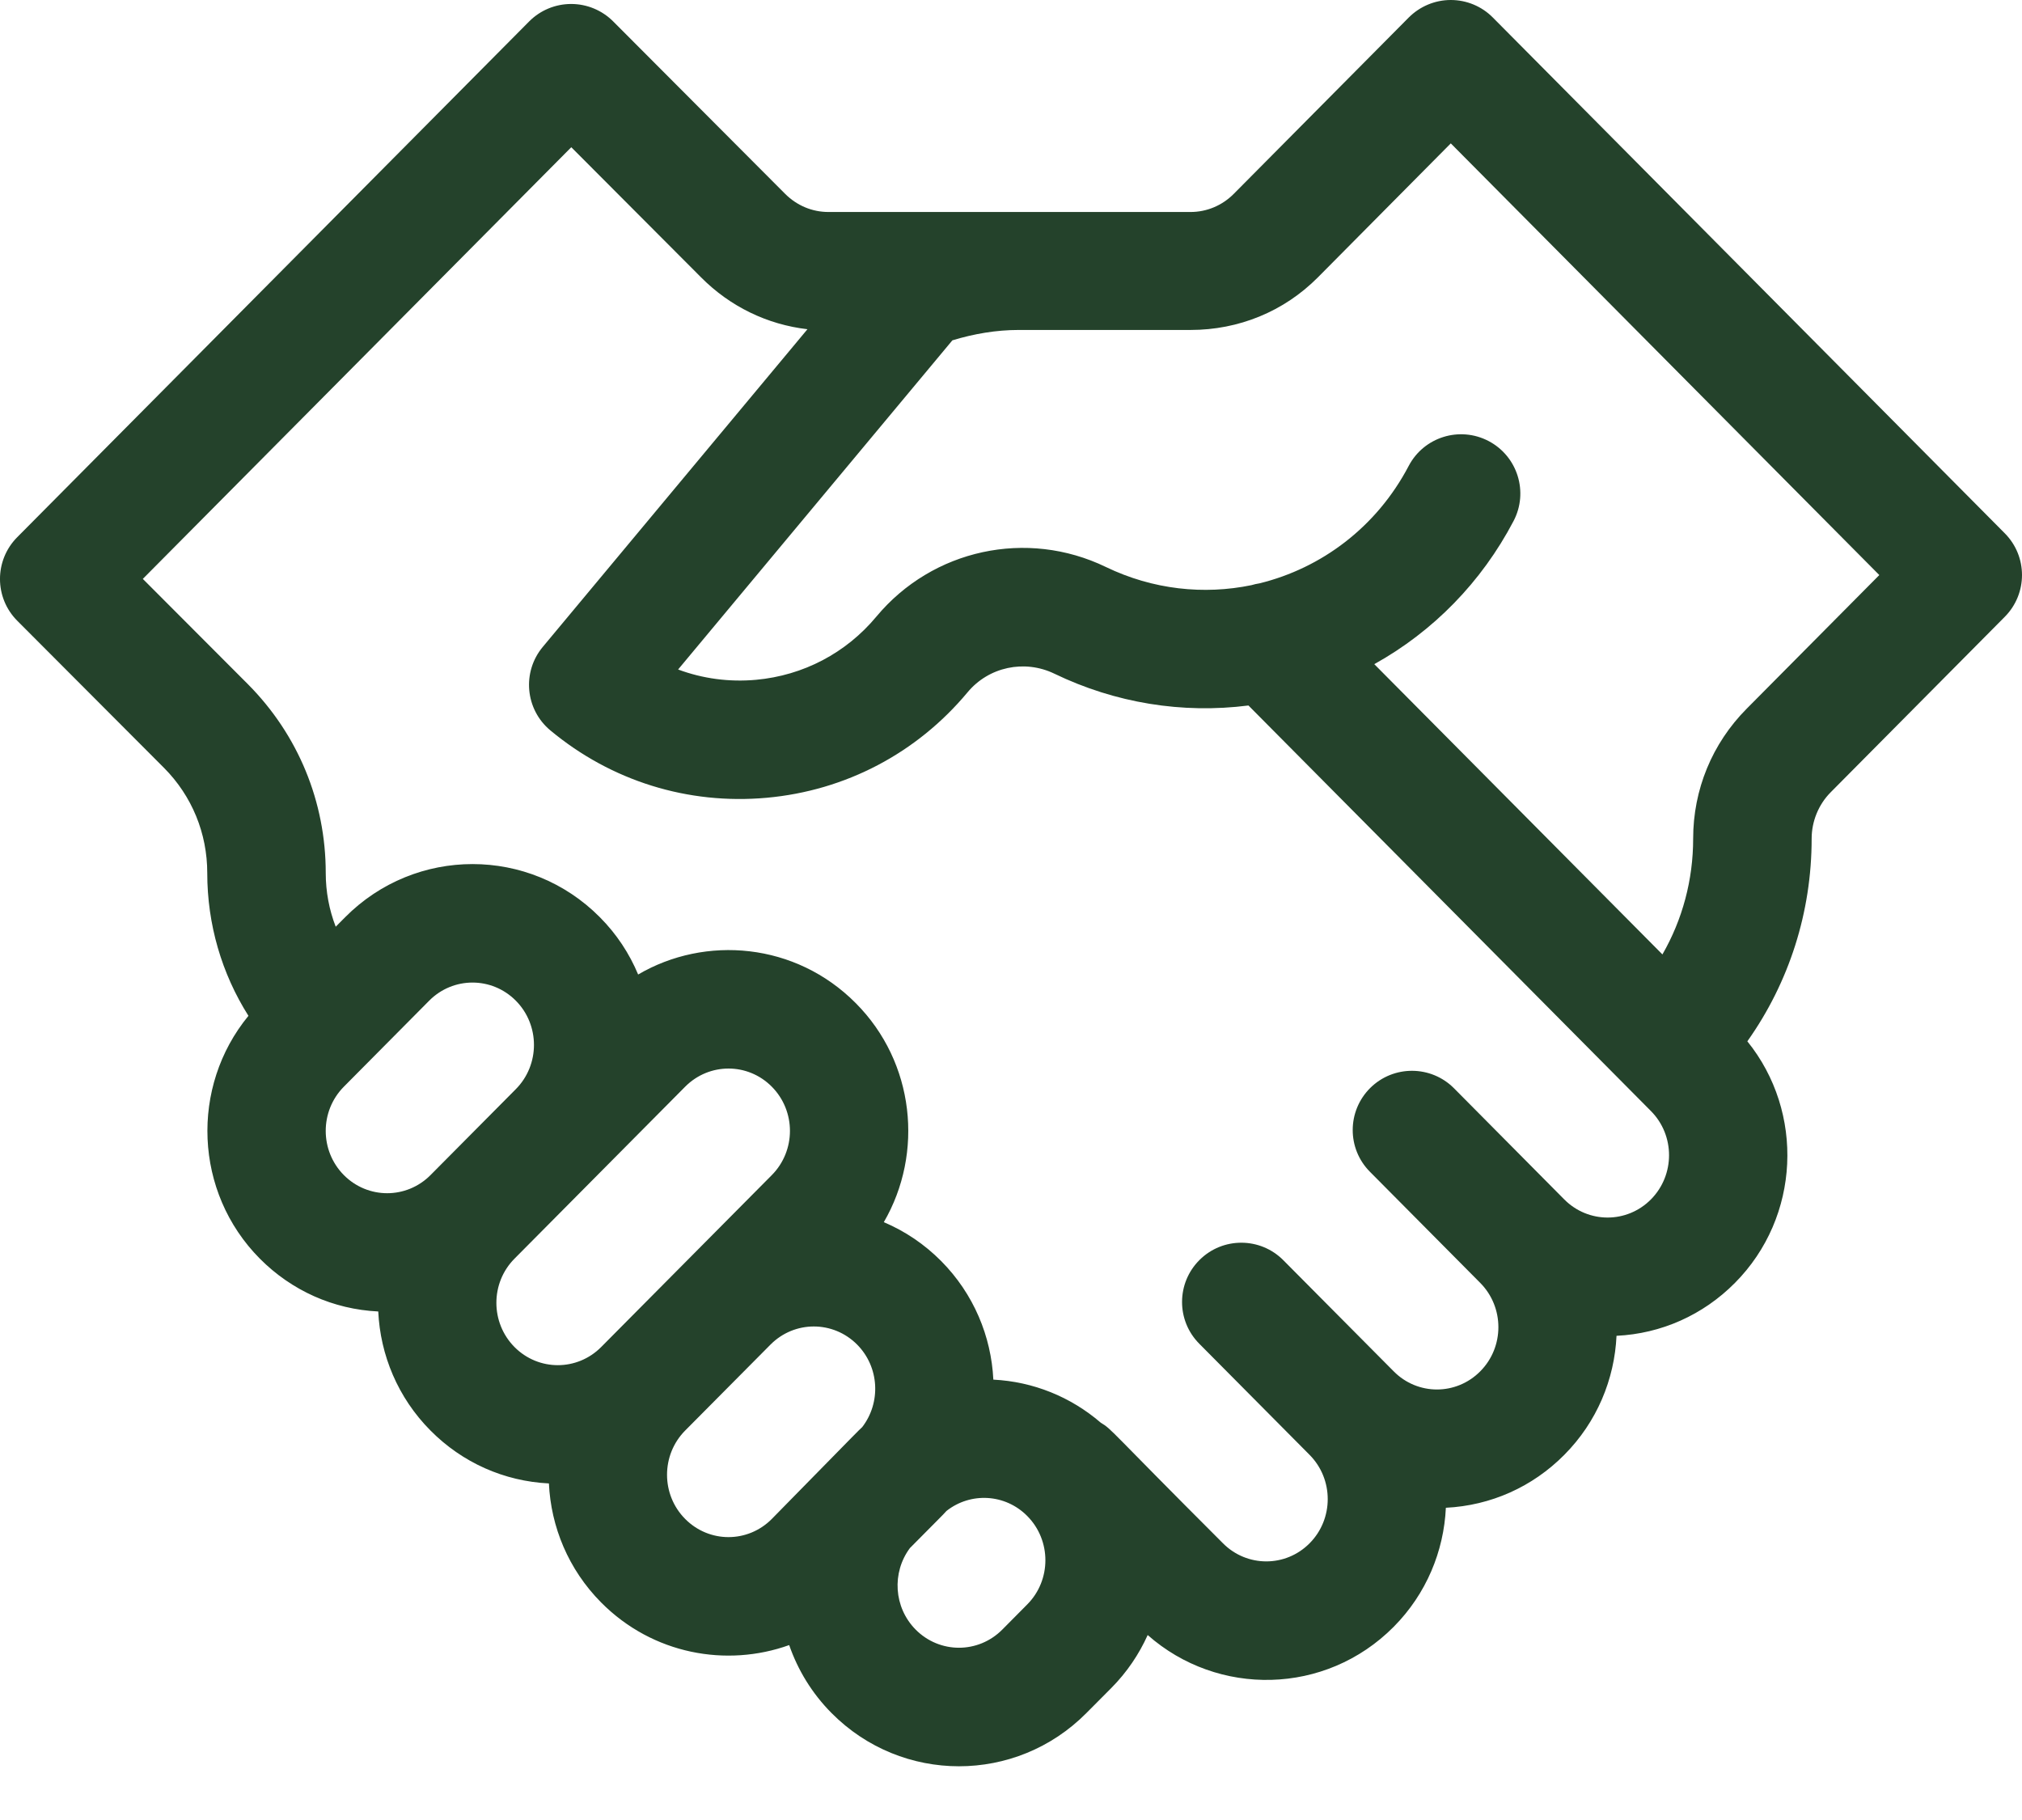 <svg width="30" height="27" viewBox="0 0 30 27" fill="none" xmlns="http://www.w3.org/2000/svg">
<path d="M22.149 0.26C21.984 0.093 21.759 0 21.525 0C21.291 0 21.067 0.094 20.901 0.26L18.305 2.876C18.133 3.049 17.905 3.145 17.663 3.145C17.478 3.145 13.065 3.145 12.292 3.145C12.049 3.145 11.822 3.049 11.648 2.875L9.097 0.317C8.932 0.152 8.708 0.059 8.475 0.059C8.475 0.059 8.474 0.059 8.474 0.059C8.24 0.059 8.016 0.152 7.851 0.318L0.255 7.97C-0.086 8.314 -0.085 8.868 0.257 9.21L2.435 11.393C2.848 11.809 3.075 12.362 3.075 12.951C3.075 13.713 3.289 14.442 3.686 15.07C2.822 16.121 2.877 17.687 3.855 18.672C4.328 19.148 4.947 19.424 5.612 19.456C5.642 20.099 5.901 20.733 6.387 21.222C6.86 21.699 7.479 21.974 8.144 22.007C8.174 22.65 8.433 23.283 8.919 23.773C9.684 24.544 10.782 24.738 11.709 24.405C11.837 24.774 12.046 25.12 12.338 25.414C13.382 26.466 15.074 26.466 16.118 25.414L16.489 25.041C16.721 24.807 16.9 24.54 17.028 24.256C18.066 25.173 19.666 25.153 20.678 24.134C21.164 23.644 21.422 23.01 21.452 22.368C22.117 22.335 22.736 22.06 23.209 21.583C23.696 21.093 23.954 20.46 23.984 19.817C24.648 19.785 25.268 19.509 25.741 19.032C26.713 18.053 26.774 16.499 25.925 15.448C26.544 14.575 26.879 13.534 26.879 12.441C26.879 12.185 26.982 11.934 27.161 11.754L29.745 9.15C30.085 8.807 30.085 8.254 29.745 7.912L22.149 0.26ZM5.102 16.121L6.368 14.845C6.724 14.487 7.297 14.487 7.653 14.845C8.012 15.207 8.012 15.796 7.653 16.158L6.387 17.433C6.031 17.791 5.458 17.791 5.102 17.433C4.743 17.071 4.743 16.483 5.102 16.121ZM7.634 18.672L10.166 16.121C10.522 15.763 11.095 15.762 11.451 16.121C11.81 16.483 11.81 17.071 11.451 17.433C10.548 18.342 10.5 18.391 8.919 19.984C8.563 20.342 7.99 20.342 7.634 19.984C7.275 19.622 7.275 19.033 7.634 18.672ZM10.166 22.534C9.807 22.173 9.807 21.584 10.166 21.222L11.432 19.947C11.788 19.589 12.361 19.589 12.717 19.947C13.048 20.281 13.073 20.808 12.792 21.172C12.715 21.244 12.83 21.129 11.451 22.534C11.095 22.893 10.522 22.893 10.166 22.534ZM15.241 23.802L14.87 24.176C14.514 24.534 13.942 24.534 13.586 24.176C13.259 23.846 13.23 23.329 13.5 22.966C13.982 22.478 13.959 22.507 14.043 22.415C14.401 22.133 14.914 22.16 15.241 22.49C15.6 22.852 15.6 23.441 15.241 23.802ZM24.494 17.794C24.138 18.152 23.565 18.152 23.209 17.794L21.573 16.145C21.231 15.801 20.674 15.799 20.33 16.14C19.985 16.483 19.983 17.039 20.325 17.383L21.962 19.032C22.321 19.394 22.321 19.983 21.962 20.344C21.606 20.703 21.033 20.703 20.678 20.344L19.041 18.696C18.699 18.351 18.142 18.349 17.798 18.691C17.453 19.033 17.451 19.59 17.793 19.934L19.43 21.583C19.789 21.945 19.789 22.534 19.43 22.895C19.075 23.253 18.501 23.253 18.145 22.895C16.422 21.173 16.505 21.211 16.332 21.106C15.884 20.721 15.329 20.497 14.738 20.467C14.707 19.827 14.448 19.196 13.964 18.708C13.716 18.458 13.427 18.264 13.113 18.131C13.709 17.105 13.571 15.761 12.698 14.883C11.804 13.982 10.466 13.872 9.468 14.457C9.339 14.148 9.15 13.858 8.9 13.607C7.857 12.556 6.165 12.556 5.121 13.607L4.981 13.748C4.884 13.498 4.833 13.228 4.833 12.951C4.833 11.895 4.424 10.902 3.681 10.153L2.119 8.588L8.476 2.184L10.402 4.115C10.832 4.548 11.384 4.815 11.98 4.884L8.053 9.597C7.742 9.97 7.792 10.524 8.165 10.835C9.067 11.586 10.207 11.941 11.376 11.835C12.545 11.729 13.602 11.174 14.355 10.271C14.669 9.893 15.199 9.78 15.643 9.994C16.548 10.431 17.544 10.591 18.523 10.466L24.494 16.482C24.853 16.843 24.853 17.432 24.494 17.794ZM25.914 10.515C25.403 11.03 25.121 11.714 25.121 12.441C25.121 13.054 24.962 13.643 24.665 14.159L20.39 9.853C21.264 9.367 21.981 8.636 22.456 7.73C22.682 7.3 22.516 6.769 22.086 6.543C21.656 6.318 21.125 6.483 20.9 6.913C20.423 7.822 19.604 8.429 18.687 8.654C18.646 8.66 18.607 8.669 18.567 8.681C17.863 8.826 17.107 8.749 16.407 8.411C15.236 7.845 13.837 8.147 13.003 9.147C12.553 9.688 11.918 10.021 11.217 10.085C10.819 10.121 10.426 10.068 10.061 9.932L14.13 5.049C14.449 4.952 14.78 4.895 15.113 4.895H17.663C18.377 4.895 19.048 4.623 19.553 4.115L21.525 2.127L27.883 8.531L25.914 10.515Z" fill="#24422B"/>
</svg>
